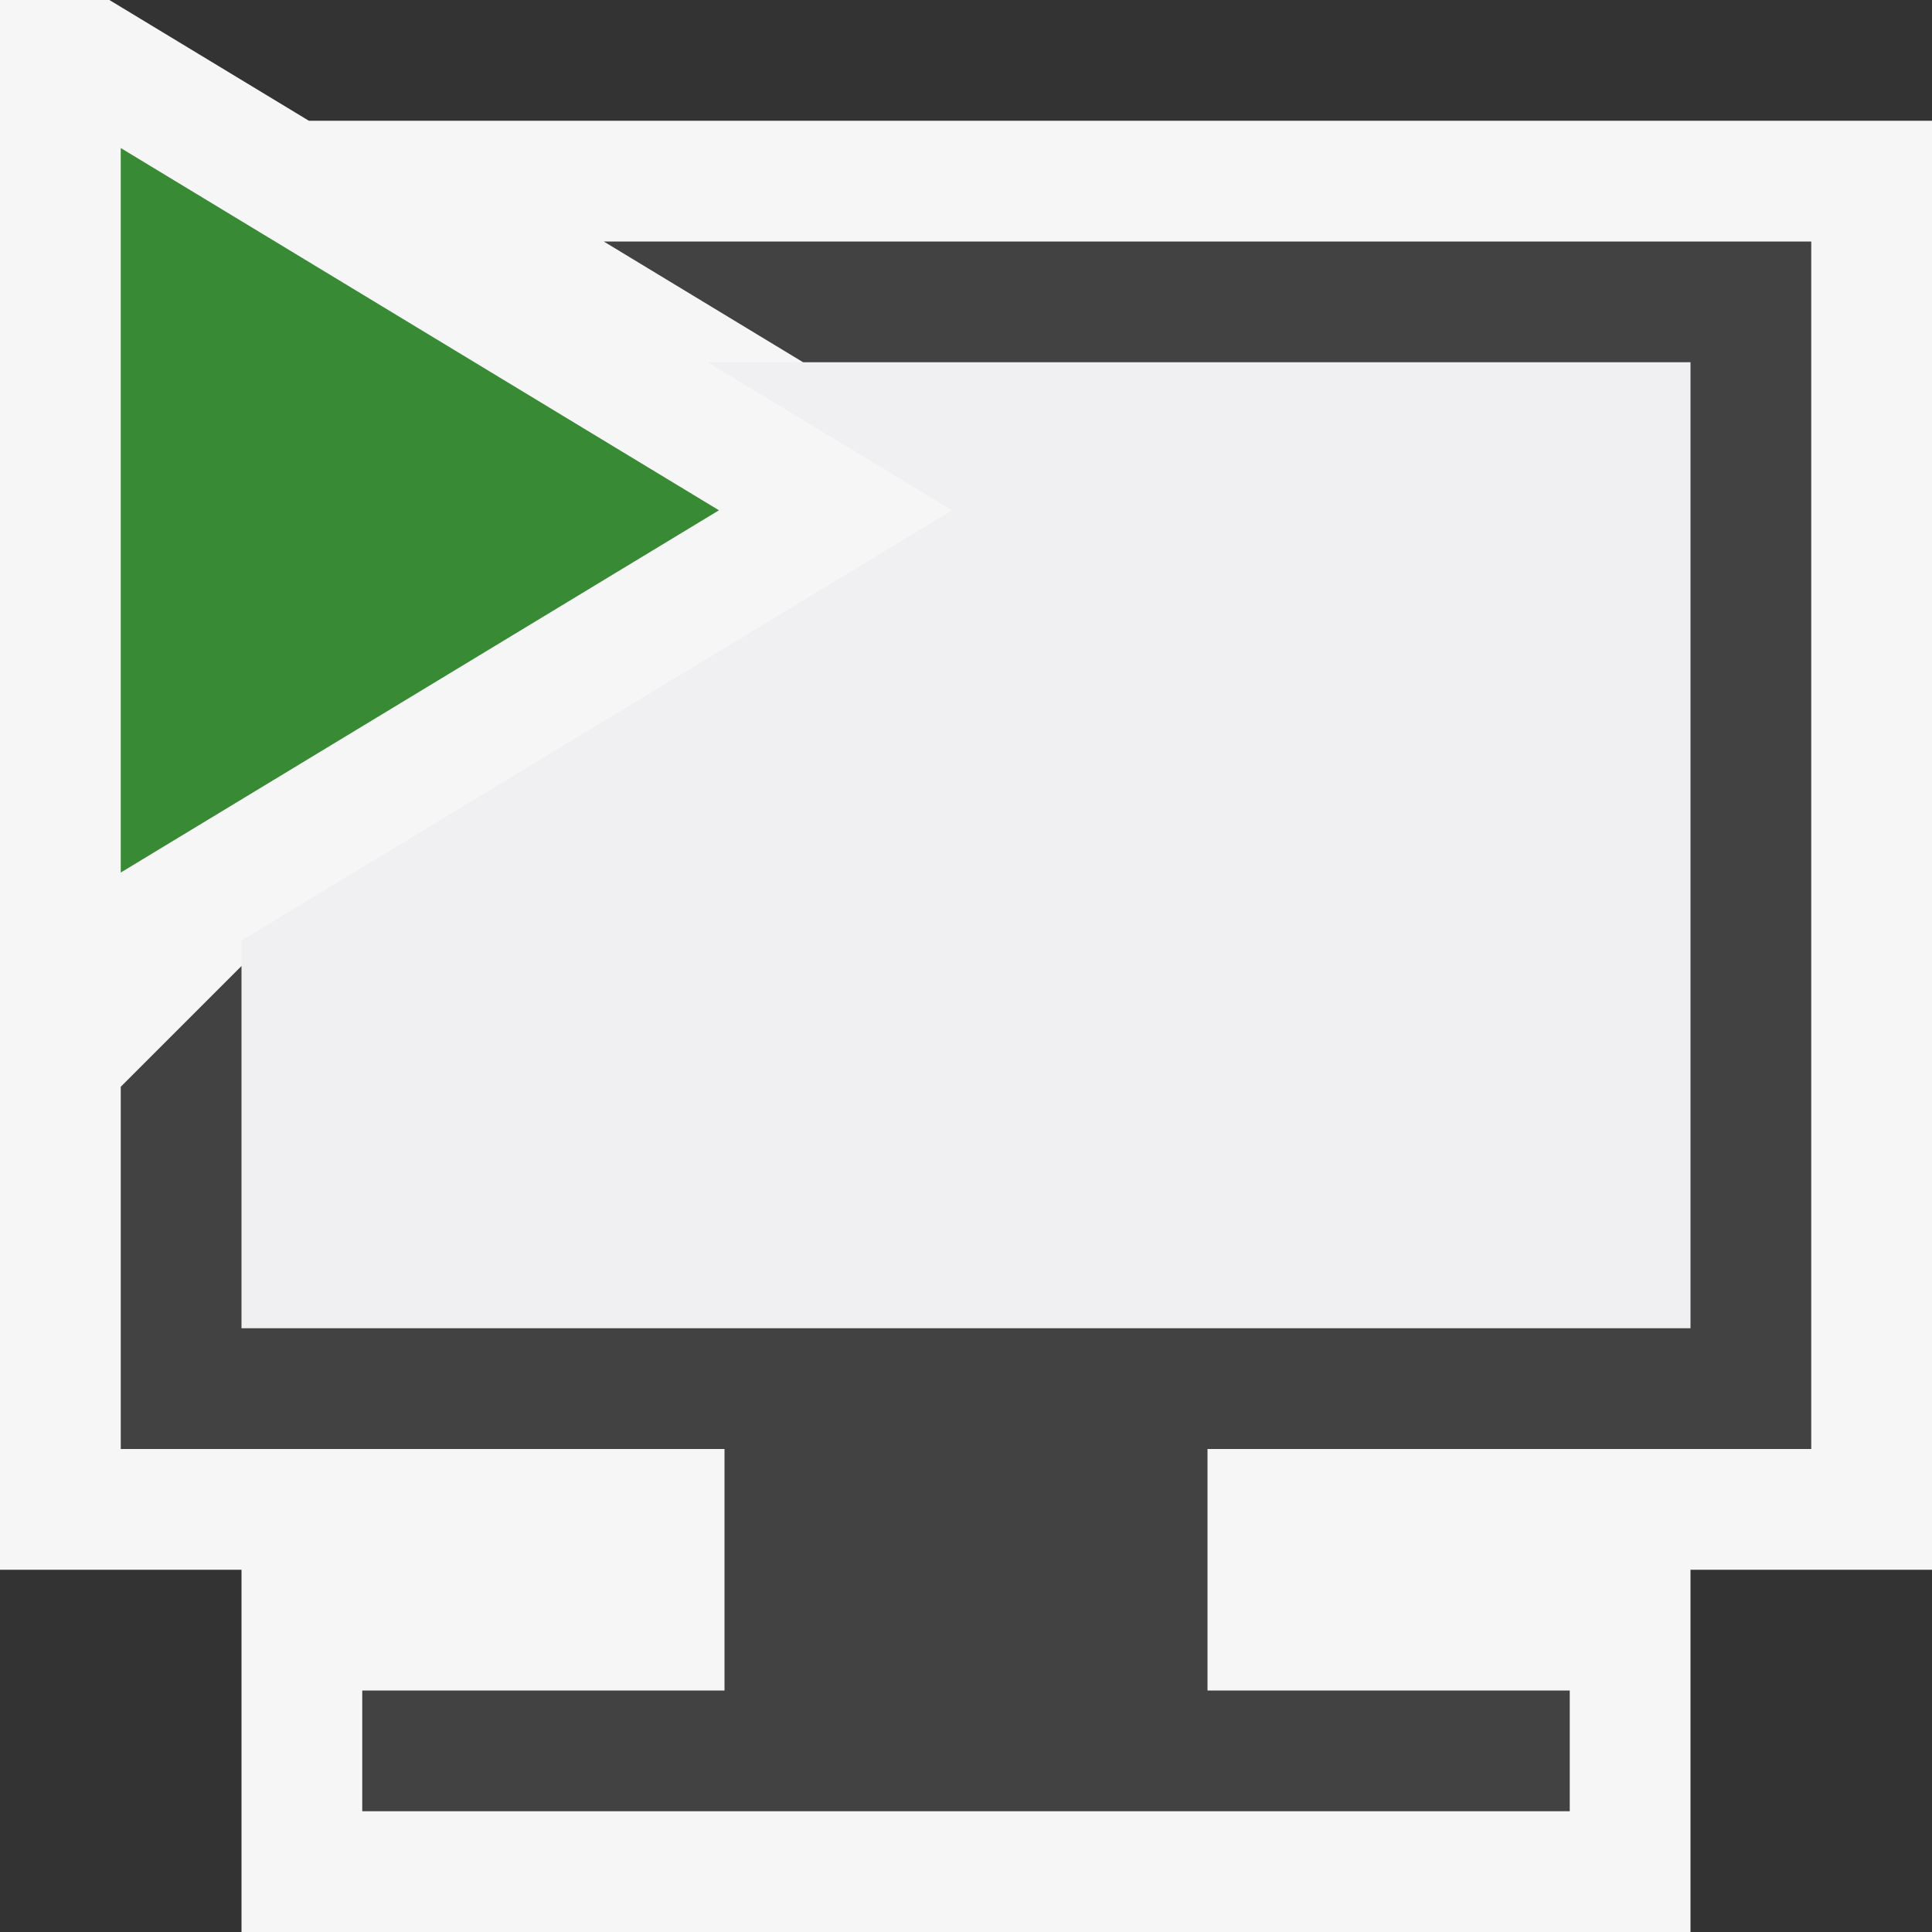 <svg xmlns="http://www.w3.org/2000/svg" viewBox="0 0 16 16"><rect x="0" y="0" width="16" height="16" fill="#333333" stroke="none"/><defs><style>.icon-canvas-transparent,.icon-vs-out{fill:#f6f6f6}.icon-canvas-transparent{opacity:0}.icon-vs-fg{fill:#f0eff1}.icon-vs-bg{fill:#424242}.icon-vs-action-green{fill:#388a34}</style></defs><title>StartRemoteDebugger</title><path class="icon-canvas-transparent" d="M16 0v16H0V0z" id="canvas"/><path class="icon-vs-out" d="M16 1v12h-2v3H2v-3H0V0h.906l1.652 1z" id="outline"/><path class="icon-vs-fg" d="M14 3v8H2V7.789l5.885-3.563L5.861 3z" id="iconFg"/><path class="icon-vs-bg" d="M10 12v2h3v1H3v-1h3v-2H1V9l1-1v3h12V3H6.651L5 2h10v10z" id="iconBg"/><path class="icon-vs-action-green" d="M5.954 4.226L1 7.226v-6z" id="colorAction"/></svg>